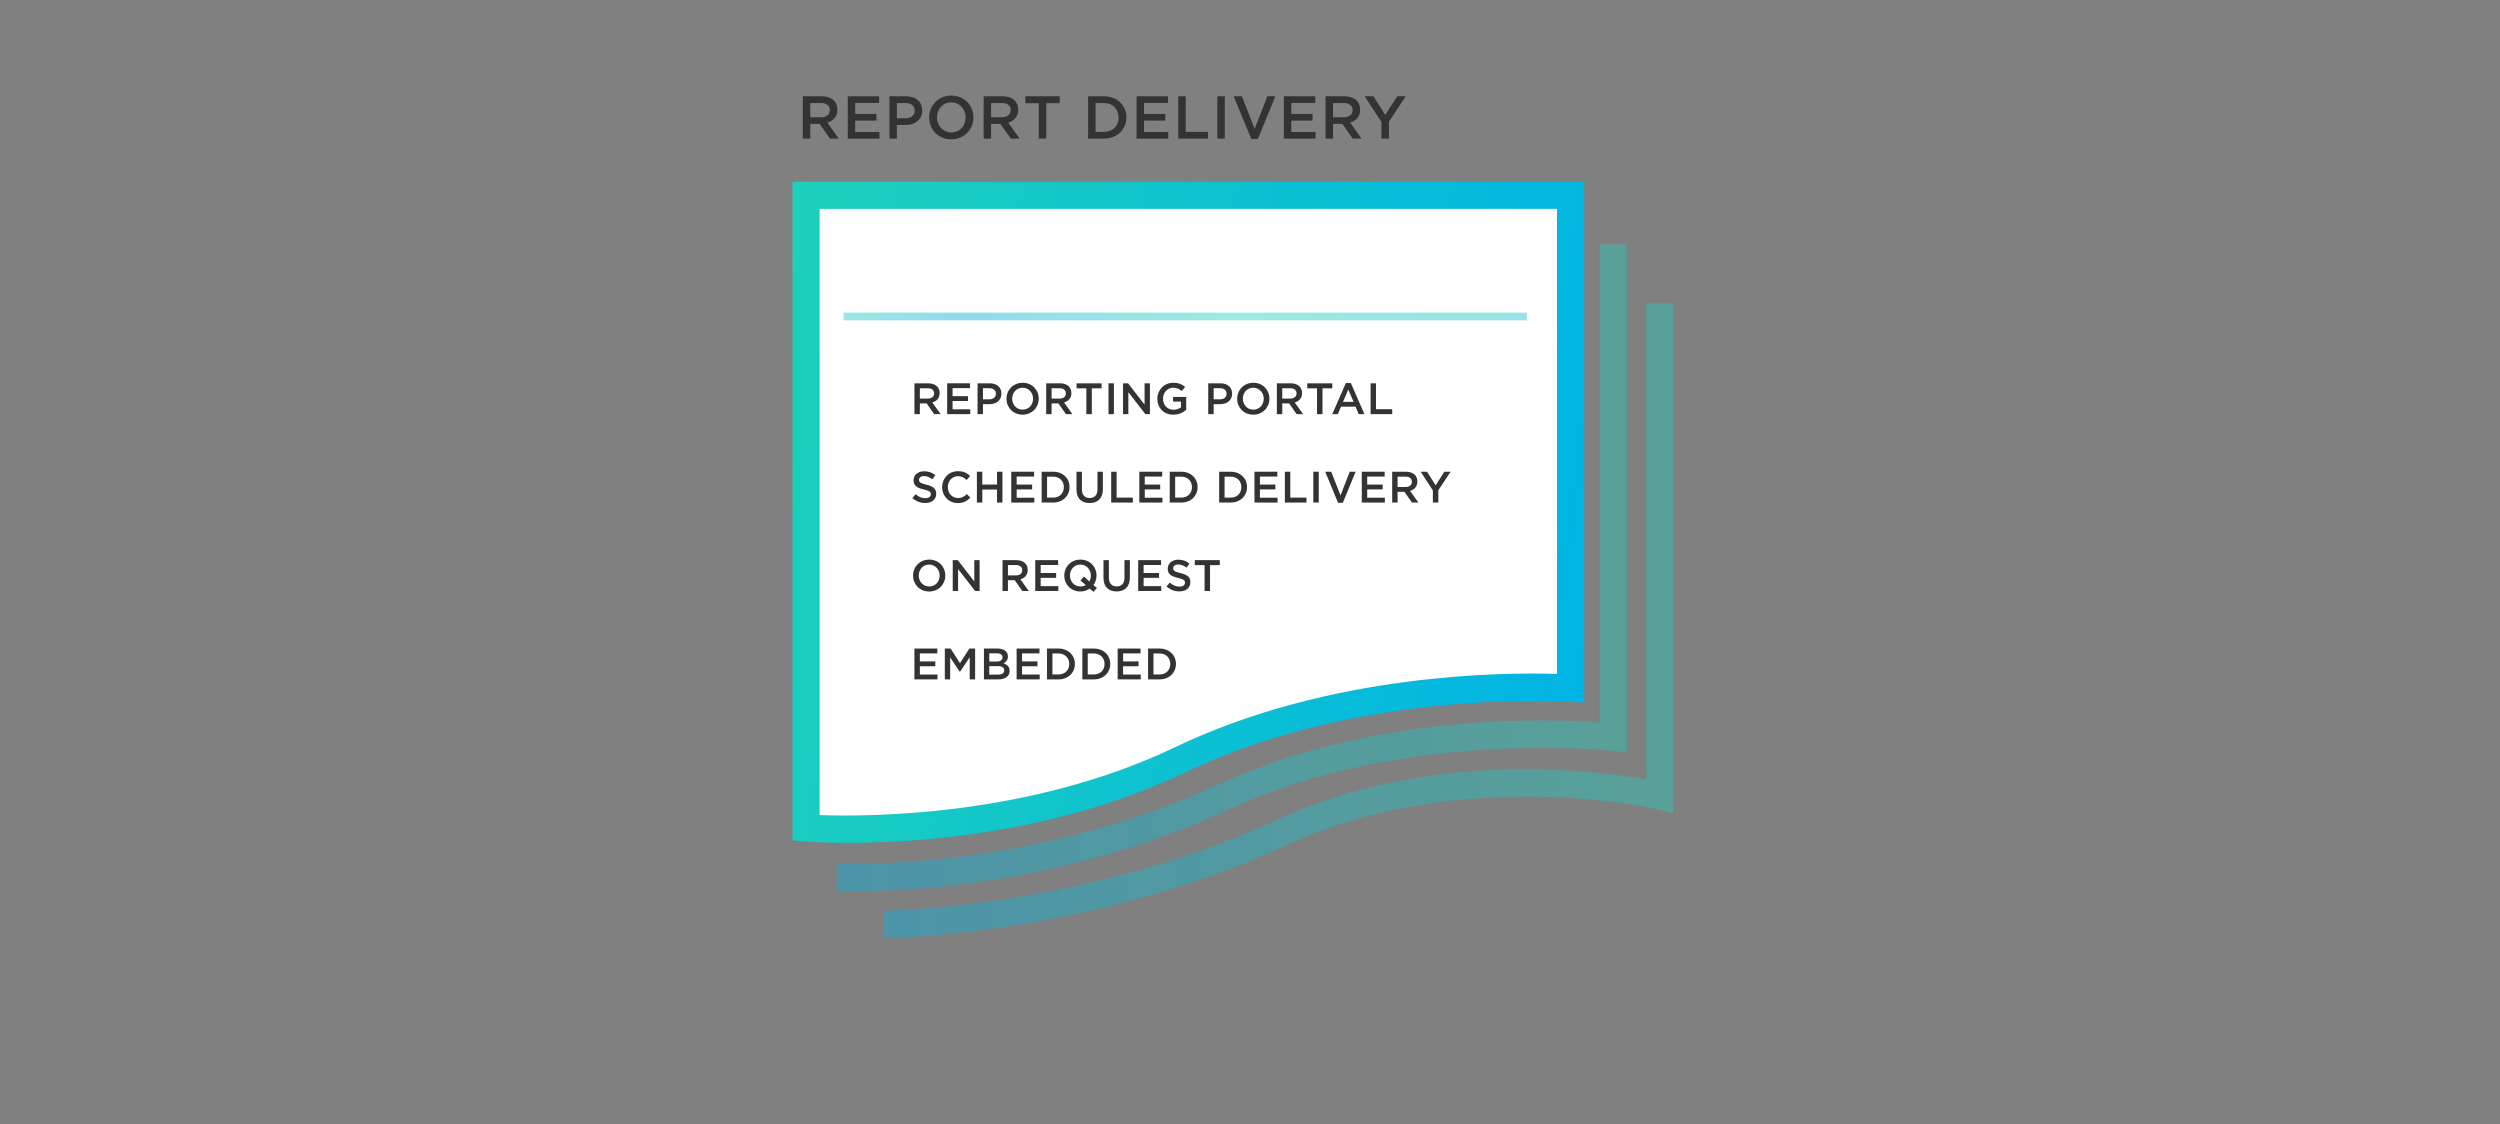 <?xml version="1.0" encoding="utf-8"?>
<!-- Generator: Adobe Illustrator 28.1.0, SVG Export Plug-In . SVG Version: 6.00 Build 0)  -->
<svg version="1.1" id="resource_layer" xmlns="http://www.w3.org/2000/svg" xmlns:xlink="http://www.w3.org/1999/xlink" x="0px"
	 y="0px" width="820px" height="368.818px" viewBox="0 0 820 368.818" style="enable-background:new 0 0 820 368.818;"
	 xml:space="preserve">
<rect x="0" y="0" width="820" height="368.818" fill="#808080" stroke="none"/>
<style type="text/css">
	.st0{opacity:0.4;fill:url(#SVGID_1_);}
	
		.st1{opacity:0.4;fill:#FFFFFF;stroke:url(#SVGID_00000183936316500156110470000011876085575376548277_);stroke-width:8.903;stroke-miterlimit:10;}
	.st2{display:none;fill:#1CD0BB;}
	.st3{display:none;}
	.st4{fill:#333333;}
	.st5{fill:#FFFFFF;}
	.st6{fill:url(#SVGID_00000016053045421890014230000002504885700573755828_);}
	.st7{opacity:0.43;fill:url(#SVGID_00000039842479817252339900000015916592139583287986_);}
	.st8{opacity:0.4;fill:url(#SVGID_00000176758658926022483610000015137489264018755505_);}
</style>
<linearGradient id="SVGID_1_" gradientUnits="userSpaceOnUse" x1="289.806" y1="203.536" x2="548.862" y2="203.536">
	<stop  offset="0" style="stop-color:#00B4E5"/>
	<stop  offset="1" style="stop-color:#1CD0BB"/>
</linearGradient>
<path class="st0" d="M289.863,307.609l-0.058-8.902c0.654-0.005,66.121-0.785,128.792-29.72
	c50.527-23.326,104.249-16.411,121.362-13.311V99.463h8.902v167.289l-5.479-1.301c-0.634-0.149-64.091-14.68-121.054,11.62
	C357.847,306.842,292.609,307.593,289.863,307.609z"/>
<linearGradient id="SVGID_00000036931066612865845940000012555630210979577020_" gradientUnits="userSpaceOnUse" x1="290.63" y1="88.701" x2="290.63" y2="88.701">
	<stop  offset="0" style="stop-color:#00B4E5"/>
	<stop  offset="1" style="stop-color:#1CD0BB"/>
</linearGradient>
<path style="opacity:0.4;fill:#FFFFFF;stroke:url(#SVGID_00000036931066612865845940000012555630210979577020_);stroke-width:8.903;stroke-miterlimit:10;" d="
	M290.63,88.701"/>
<polygon class="st2" points="108.308,135.118 76.099,168.255 91.877,168.347 91.877,196.686 91.877,196.686 91.877,234.569 
	76.099,234.477 107.639,267.882 139.849,234.745 124.07,234.653 124.07,206.314 124.071,206.314 124.071,168.432 139.849,168.524 
	"/>
<polygon class="st2" points="275.246,135.118 243.037,168.255 258.815,168.347 258.815,196.686 258.815,196.686 258.815,234.569 
	243.037,234.477 274.577,267.882 306.787,234.745 291.009,234.653 291.009,206.314 291.009,206.314 291.009,168.432 
	306.787,168.524 "/>
<polygon class="st2" points="556.99,135.118 524.78,168.255 540.558,168.347 540.558,196.686 540.558,196.686 540.558,234.569 
	524.78,234.477 556.32,267.882 588.53,234.745 572.752,234.653 572.752,206.314 572.752,206.314 572.752,168.432 588.53,168.524 "/>
<polygon class="st2" points="698.973,135.118 666.763,168.255 682.542,168.347 682.542,196.686 682.541,196.686 682.541,234.569 
	666.763,234.477 698.304,267.882 730.513,234.745 714.735,234.653 714.735,206.314 714.735,206.314 714.735,168.432 
	730.513,168.524 "/>
<g id="resources" class="st3">
</g>
<g>
	<g>
		<path class="st4" d="M263.324,31.58h6.189c1.746,0,3.114,0.516,4.007,1.389c0.734,0.754,1.15,1.785,1.15,2.996v0.04
			c0,2.281-1.369,3.65-3.293,4.205l3.749,5.257h-2.896l-3.412-4.84h-3.055v4.84h-2.44V31.58z M269.335,38.463
			c1.746,0,2.856-0.912,2.856-2.321v-0.04c0-1.488-1.071-2.301-2.876-2.301h-3.551v4.662H269.335z"/>
		<path class="st4" d="M278.057,31.58h10.295v2.182h-7.855v3.61h6.963v2.182h-6.963v3.729h7.955v2.182h-10.395V31.58z"/>
		<path class="st4" d="M291.739,31.58h5.475c3.253,0,5.276,1.845,5.276,4.642v0.04c0,3.114-2.5,4.741-5.554,4.741h-2.757v4.463
			h-2.44V31.58z M297.016,38.801c1.845,0,2.996-1.031,2.996-2.479v-0.04c0-1.627-1.17-2.48-2.996-2.48h-2.836v4.999H297.016z"/>
		<path class="st4" d="M304.767,38.562v-0.04c0-3.908,3.015-7.181,7.28-7.181c4.265,0,7.24,3.233,7.24,7.141v0.04
			c0,3.908-3.015,7.181-7.28,7.181S304.767,42.471,304.767,38.562z M316.728,38.562v-0.04c0-2.698-1.964-4.939-4.721-4.939
			s-4.682,2.202-4.682,4.899v0.04c0,2.698,1.964,4.919,4.721,4.919S316.728,41.261,316.728,38.562z"/>
		<path class="st4" d="M322.633,31.58h6.189c1.746,0,3.114,0.516,4.007,1.389c0.734,0.754,1.15,1.785,1.15,2.996v0.04
			c0,2.281-1.369,3.65-3.293,4.205l3.749,5.257h-2.896l-3.412-4.84h-3.055v4.84h-2.44V31.58z M328.644,38.463
			c1.746,0,2.856-0.912,2.856-2.321v-0.04c0-1.488-1.071-2.301-2.876-2.301h-3.551v4.662H328.644z"/>
		<path class="st4" d="M340.718,33.842h-4.404V31.58h11.267v2.262h-4.404v11.624h-2.459V33.842z"/>
		<path class="st4" d="M356.897,31.58h5.177c4.364,0,7.379,2.996,7.379,6.903v0.04c0,3.908-3.015,6.943-7.379,6.943h-5.177V31.58z
			 M359.337,33.802v9.442h2.737c2.916,0,4.82-1.964,4.82-4.682v-0.04c0-2.717-1.904-4.721-4.82-4.721H359.337z"/>
		<path class="st4" d="M372.8,31.58h10.295v2.182h-7.855v3.61h6.962v2.182h-6.962v3.729h7.955v2.182H372.8V31.58z"/>
		<path class="st4" d="M386.482,31.58h2.44v11.664h7.3v2.222h-9.74V31.58z"/>
		<path class="st4" d="M399.292,31.58h2.44v13.886h-2.44V31.58z"/>
		<path class="st4" d="M404.645,31.58h2.698l4.186,10.672l4.165-10.672h2.639l-5.753,13.985h-2.162L404.645,31.58z"/>
		<path class="st4" d="M421.104,31.58h10.295v2.182h-7.855v3.61h6.963v2.182h-6.963v3.729h7.954v2.182h-10.394V31.58z"/>
		<path class="st4" d="M434.785,31.58h6.189c1.745,0,3.114,0.516,4.007,1.389c0.733,0.754,1.15,1.785,1.15,2.996v0.04
			c0,2.281-1.369,3.65-3.293,4.205l3.749,5.257h-2.896l-3.411-4.84h-3.055v4.84h-2.44V31.58z M440.796,38.463
			c1.745,0,2.856-0.912,2.856-2.321v-0.04c0-1.488-1.071-2.301-2.877-2.301h-3.55v4.662H440.796z"/>
		<path class="st4" d="M453.109,39.991l-5.515-8.411h2.896l3.868,6.13l3.928-6.13h2.797l-5.515,8.352v5.534h-2.459V39.991z"/>
	</g>
</g>
<g>
	<path class="st5" d="M515.149,225.71c0,0-69.05-4.782-127.766,23.365c-57.989,27.798-122.991,22.491-122.991,22.491V64.052h250.758
		V225.71z"/>
	
		<linearGradient id="SVGID_00000116217015559576971630000016187246303976810634_" gradientUnits="userSpaceOnUse" x1="525.746" y1="186.744" x2="247.565" y2="147.649">
		<stop  offset="0" style="stop-color:#00B4E5"/>
		<stop  offset="1" style="stop-color:#1CD0BB"/>
	</linearGradient>
	<path style="fill:url(#SVGID_00000116217015559576971630000016187246303976810634_);" d="M278.281,276.458
		c-8.336,0-13.523-0.396-14.252-0.456l-4.089-0.334V59.601H519.6v170.877l-4.758-0.326c-0.68-0.049-68.611-4.351-125.535,22.938
		C346.637,273.543,300.888,276.458,278.281,276.458z M268.843,267.341c15.008,0.57,68.63,0.722,116.615-22.281
		c50.894-24.397,108.417-24.562,125.239-24.014V68.504H268.843V267.341z"/>
</g>
<linearGradient id="SVGID_00000031926697740722235300000016279995067011993020_" gradientUnits="userSpaceOnUse" x1="276.676" y1="103.802" x2="500.804" y2="103.802">
	<stop  offset="0" style="stop-color:#17C9C0"/>
	<stop  offset="0.168" style="stop-color:#00A9D7"/>
	<stop  offset="0.564" style="stop-color:#1CD0BB"/>
	<stop  offset="1" style="stop-color:#0FBEC8"/>
</linearGradient>
<rect x="276.676" y="102.53" style="opacity:0.43;fill:url(#SVGID_00000031926697740722235300000016279995067011993020_);" width="224.128" height="2.544"/>
<g>
	<g>
		<path class="st4" d="M299.933,125.723h4.509c1.271,0,2.269,0.376,2.919,1.012c0.535,0.549,0.838,1.3,0.838,2.182v0.029
			c0,1.662-0.997,2.659-2.398,3.063l2.731,3.829h-2.11l-2.485-3.526h-2.226v3.526h-1.777V125.723z M304.311,130.737
			c1.272,0,2.081-0.665,2.081-1.69v-0.029c0-1.084-0.78-1.676-2.095-1.676h-2.587v3.396H304.311z"/>
		<path class="st4" d="M310.667,125.723h7.5v1.59h-5.723v2.63h5.072v1.589h-5.072v2.717h5.795v1.589h-7.572V125.723z"/>
		<path class="st4" d="M320.636,125.723h3.988c2.37,0,3.844,1.344,3.844,3.381v0.029c0,2.269-1.821,3.454-4.046,3.454h-2.009v3.251
			h-1.777V125.723z M324.48,130.982c1.344,0,2.182-0.751,2.182-1.806v-0.029c0-1.185-0.853-1.806-2.182-1.806h-2.066v3.641H324.48z"
			/>
		<path class="st4" d="M330.128,130.809v-0.029c0-2.847,2.196-5.231,5.303-5.231s5.274,2.355,5.274,5.202v0.029
			c0,2.847-2.197,5.231-5.303,5.231C332.296,136.011,330.128,133.656,330.128,130.809z M338.842,130.809v-0.029
			c0-1.965-1.431-3.598-3.439-3.598c-2.009,0-3.41,1.604-3.41,3.569v0.029c0,1.965,1.43,3.583,3.439,3.583
			C337.44,134.364,338.842,132.774,338.842,130.809z"/>
		<path class="st4" d="M343.146,125.723h4.509c1.271,0,2.269,0.376,2.919,1.012c0.535,0.549,0.838,1.3,0.838,2.182v0.029
			c0,1.662-0.997,2.659-2.399,3.063l2.731,3.829h-2.11l-2.485-3.526h-2.226v3.526h-1.777V125.723z M347.524,130.737
			c1.272,0,2.081-0.665,2.081-1.69v-0.029c0-1.084-0.78-1.676-2.095-1.676h-2.587v3.396H347.524z"/>
		<path class="st4" d="M356.323,127.37h-3.208v-1.647h8.208v1.647h-3.208v8.468h-1.792V127.37z"/>
		<path class="st4" d="M363.59,125.723h1.777v10.115h-1.777V125.723z"/>
		<path class="st4" d="M368.357,125.723h1.647l5.419,6.994v-6.994h1.749v10.115h-1.489l-5.578-7.196v7.196h-1.749V125.723z"/>
		<path class="st4" d="M379.612,130.809v-0.029c0-2.832,2.167-5.231,5.216-5.231c1.763,0,2.847,0.491,3.887,1.373l-1.127,1.344
			c-0.78-0.665-1.546-1.084-2.833-1.084c-1.864,0-3.28,1.633-3.28,3.569v0.029c0,2.081,1.373,3.613,3.439,3.613
			c0.954,0,1.821-0.304,2.442-0.766v-1.893h-2.586v-1.546h4.306v4.248c-0.997,0.853-2.428,1.575-4.219,1.575
			C381.693,136.011,379.612,133.757,379.612,130.809z"/>
		<path class="st4" d="M396.299,125.723h3.988c2.37,0,3.844,1.344,3.844,3.381v0.029c0,2.269-1.821,3.454-4.046,3.454h-2.009v3.251
			h-1.777V125.723z M400.143,130.982c1.344,0,2.182-0.751,2.182-1.806v-0.029c0-1.185-0.853-1.806-2.182-1.806h-2.066v3.641H400.143
			z"/>
		<path class="st4" d="M405.792,130.809v-0.029c0-2.847,2.196-5.231,5.303-5.231c3.107,0,5.274,2.355,5.274,5.202v0.029
			c0,2.847-2.196,5.231-5.303,5.231C407.959,136.011,405.792,133.656,405.792,130.809z M414.505,130.809v-0.029
			c0-1.965-1.431-3.598-3.438-3.598c-2.009,0-3.411,1.604-3.411,3.569v0.029c0,1.965,1.43,3.583,3.439,3.583
			S414.505,132.774,414.505,130.809z"/>
		<path class="st4" d="M418.809,125.723h4.509c1.271,0,2.269,0.376,2.919,1.012c0.534,0.549,0.838,1.3,0.838,2.182v0.029
			c0,1.662-0.997,2.659-2.398,3.063l2.73,3.829h-2.109l-2.485-3.526h-2.226v3.526h-1.777V125.723z M423.188,130.737
			c1.271,0,2.08-0.665,2.08-1.69v-0.029c0-1.084-0.78-1.676-2.095-1.676h-2.587v3.396H423.188z"/>
		<path class="st4" d="M431.986,127.37h-3.208v-1.647h8.208v1.647h-3.208v8.468h-1.792V127.37z"/>
		<path class="st4" d="M441.435,125.65h1.647l4.451,10.188h-1.879l-1.026-2.442h-4.782l-1.041,2.442h-1.82L441.435,125.65z
			 M443.979,131.821l-1.749-4.046l-1.733,4.046H443.979z"/>
		<path class="st4" d="M449.554,125.723h1.777v8.497h5.317v1.618h-7.095V125.723z"/>
		<path class="st4" d="M299.254,163.364l1.069-1.271c0.968,0.838,1.951,1.315,3.194,1.315c1.098,0,1.792-0.52,1.792-1.271v-0.029
			c0-0.723-0.404-1.113-2.283-1.546c-2.153-0.52-3.367-1.156-3.367-3.02v-0.029c0-1.734,1.445-2.934,3.454-2.934
			c1.474,0,2.645,0.448,3.67,1.272l-0.954,1.344c-0.911-0.679-1.821-1.041-2.746-1.041c-1.041,0-1.647,0.535-1.647,1.199v0.029
			c0,0.78,0.462,1.127,2.413,1.589c2.139,0.52,3.237,1.286,3.237,2.962v0.029c0,1.893-1.488,3.02-3.612,3.02
			C301.927,164.982,300.467,164.448,299.254,163.364z"/>
		<path class="st4" d="M309.021,159.809v-0.029c0-2.875,2.153-5.231,5.216-5.231c1.864,0,2.991,0.65,3.959,1.575l-1.142,1.315
			c-0.809-0.751-1.676-1.257-2.832-1.257c-1.922,0-3.338,1.59-3.338,3.569v0.029c0,1.98,1.401,3.583,3.338,3.583
			c1.243,0,2.037-0.491,2.904-1.3l1.142,1.156c-1.055,1.098-2.211,1.792-4.104,1.792
			C311.217,165.011,309.021,162.714,309.021,159.809z"/>
		<path class="st4" d="M320.419,154.723h1.777v4.205h4.827v-4.205h1.777v10.115h-1.777v-4.263h-4.827v4.263h-1.777V154.723z"/>
		<path class="st4" d="M331.689,154.723h7.5v1.59h-5.723v2.63h5.072v1.589h-5.072v2.717h5.795v1.589h-7.572V154.723z"/>
		<path class="st4" d="M341.658,154.723h3.771c3.179,0,5.375,2.182,5.375,5.029v0.029c0,2.847-2.196,5.058-5.375,5.058h-3.771
			V154.723z M343.435,156.341v6.878h1.994c2.125,0,3.512-1.431,3.512-3.411v-0.029c0-1.979-1.387-3.439-3.512-3.439H343.435z"/>
		<path class="st4" d="M353.086,160.546v-5.824h1.777v5.751c0,1.878,0.968,2.875,2.558,2.875c1.575,0,2.543-0.939,2.543-2.803
			v-5.824h1.777v5.737c0,3.02-1.705,4.538-4.35,4.538C354.763,164.997,353.086,163.479,353.086,160.546z"/>
		<path class="st4" d="M364.471,154.723h1.777v8.497h5.318v1.618h-7.095V154.723z"/>
		<path class="st4" d="M373.703,154.723h7.5v1.59h-5.723v2.63h5.072v1.589h-5.072v2.717h5.795v1.589h-7.572V154.723z"/>
		<path class="st4" d="M383.672,154.723h3.771c3.179,0,5.375,2.182,5.375,5.029v0.029c0,2.847-2.196,5.058-5.375,5.058h-3.771
			V154.723z M385.449,156.341v6.878h1.994c2.125,0,3.512-1.431,3.512-3.411v-0.029c0-1.979-1.387-3.439-3.512-3.439H385.449z"/>
		<path class="st4" d="M399.882,154.723h3.771c3.179,0,5.375,2.182,5.375,5.029v0.029c0,2.847-2.196,5.058-5.375,5.058h-3.771
			V154.723z M401.66,156.341v6.878h1.994c2.125,0,3.512-1.431,3.512-3.411v-0.029c0-1.979-1.387-3.439-3.512-3.439H401.66z"/>
		<path class="st4" d="M411.47,154.723h7.5v1.59h-5.723v2.63h5.072v1.589h-5.072v2.717h5.795v1.589h-7.572V154.723z"/>
		<path class="st4" d="M421.438,154.723h1.777v8.497h5.317v1.618h-7.095V154.723z"/>
		<path class="st4" d="M430.771,154.723h1.777v10.115h-1.777V154.723z"/>
		<path class="st4" d="M434.672,154.723h1.965l3.049,7.774l3.035-7.774h1.922l-4.19,10.188h-1.575L434.672,154.723z"/>
		<path class="st4" d="M446.664,154.723h7.499v1.59h-5.722v2.63h5.071v1.589h-5.071v2.717h5.794v1.589h-7.571V154.723z"/>
		<path class="st4" d="M456.634,154.723h4.508c1.271,0,2.269,0.376,2.919,1.012c0.535,0.549,0.839,1.3,0.839,2.182v0.029
			c0,1.662-0.997,2.659-2.399,3.063l2.731,3.829h-2.109l-2.486-3.526h-2.225v3.526h-1.777V154.723z M461.012,159.737
			c1.271,0,2.081-0.665,2.081-1.69v-0.029c0-1.084-0.78-1.676-2.096-1.676h-2.586v3.396H461.012z"/>
		<path class="st4" d="M469.983,160.85l-4.018-6.127h2.11l2.817,4.465l2.861-4.465h2.037l-4.017,6.083v4.032h-1.792V160.85z"/>
		<path class="st4" d="M299.485,188.809v-0.029c0-2.847,2.196-5.231,5.303-5.231s5.274,2.355,5.274,5.202v0.029
			c0,2.847-2.197,5.231-5.303,5.231C301.652,194.011,299.485,191.656,299.485,188.809z M308.198,188.809v-0.029
			c0-1.965-1.431-3.598-3.439-3.598c-2.009,0-3.41,1.604-3.41,3.569v0.029c0,1.965,1.43,3.583,3.439,3.583
			C306.796,192.364,308.198,190.774,308.198,188.809z"/>
		<path class="st4" d="M312.502,183.723h1.647l5.419,6.994v-6.994h1.749v10.115h-1.489l-5.578-7.196v7.196h-1.749V183.723z"/>
		<path class="st4" d="M328.828,183.723h4.509c1.271,0,2.269,0.376,2.919,1.012c0.535,0.549,0.838,1.3,0.838,2.182v0.029
			c0,1.662-0.997,2.659-2.398,3.063l2.731,3.829h-2.11l-2.485-3.526h-2.226v3.526h-1.777V183.723z M333.207,188.737
			c1.272,0,2.081-0.665,2.081-1.69v-0.029c0-1.084-0.78-1.676-2.095-1.676h-2.587v3.396H333.207z"/>
		<path class="st4" d="M339.562,183.723h7.5v1.59h-5.723v2.63h5.072v1.589h-5.072v2.717h5.795v1.589h-7.572V183.723z"/>
		<path class="st4" d="M358.65,194.141l-1.214-1.083c-0.853,0.592-1.893,0.954-3.078,0.954c-3.107,0-5.274-2.355-5.274-5.202v-0.029
			c0-2.847,2.196-5.231,5.303-5.231s5.274,2.355,5.274,5.202v0.029c0,1.142-0.376,2.226-1.026,3.107l1.156,0.982L358.65,194.141z
			 M356.136,191.901l-1.749-1.488l1.142-1.3l1.777,1.618c0.318-0.549,0.491-1.199,0.491-1.922v-0.029
			c0-1.965-1.431-3.598-3.439-3.598c-2.009,0-3.41,1.604-3.41,3.569v0.029c0,1.965,1.43,3.583,3.439,3.583
			C355.052,192.364,355.645,192.19,356.136,191.901z"/>
		<path class="st4" d="M361.942,189.546v-5.824h1.777v5.751c0,1.878,0.968,2.875,2.558,2.875c1.575,0,2.543-0.939,2.543-2.803
			v-5.824h1.777v5.737c0,3.02-1.706,4.538-4.35,4.538C363.619,193.997,361.942,192.479,361.942,189.546z"/>
		<path class="st4" d="M373.327,183.723h7.5v1.59h-5.723v2.63h5.072v1.589h-5.072v2.717h5.795v1.589h-7.572V183.723z"/>
		<path class="st4" d="M382.617,192.364l1.069-1.271c0.968,0.838,1.951,1.315,3.194,1.315c1.098,0,1.792-0.52,1.792-1.271v-0.029
			c0-0.723-0.404-1.113-2.283-1.546c-2.153-0.52-3.367-1.156-3.367-3.02v-0.029c0-1.734,1.445-2.934,3.454-2.934
			c1.474,0,2.645,0.448,3.67,1.272l-0.954,1.344c-0.911-0.679-1.821-1.041-2.746-1.041c-1.041,0-1.647,0.535-1.647,1.199v0.029
			c0,0.78,0.462,1.127,2.413,1.589c2.139,0.52,3.237,1.286,3.237,2.962v0.029c0,1.893-1.488,3.02-3.612,3.02
			C385.29,193.982,383.831,193.448,382.617,192.364z"/>
		<path class="st4" d="M395.101,185.37h-3.208v-1.647h8.208v1.647h-3.208v8.468h-1.792V185.37z"/>
		<path class="st4" d="M299.933,212.723h7.5v1.59h-5.723v2.63h5.072v1.589h-5.072v2.717h5.795v1.589h-7.572V212.723z"/>
		<path class="st4" d="M309.902,212.723h1.893l3.078,4.783l3.078-4.783h1.893v10.115h-1.777v-7.254l-3.193,4.769h-0.058l-3.165-4.74
			v7.225h-1.749V212.723z"/>
		<path class="st4" d="M322.731,212.723h4.538c1.156,0,2.066,0.318,2.645,0.896c0.448,0.448,0.679,0.997,0.679,1.676v0.029
			c0,1.214-0.693,1.864-1.445,2.254c1.185,0.404,2.009,1.083,2.009,2.457v0.029c0,1.806-1.489,2.774-3.743,2.774h-4.682V212.723z
			 M328.815,215.584c0-0.795-0.636-1.286-1.777-1.286h-2.558v2.688h2.428c1.142,0,1.907-0.448,1.907-1.373V215.584z
			 M327.298,218.488h-2.818v2.774h2.948c1.214,0,1.951-0.477,1.951-1.387v-0.029C329.379,218.994,328.7,218.488,327.298,218.488z"/>
		<path class="st4" d="M333.451,212.723h7.5v1.59h-5.723v2.63h5.072v1.589h-5.072v2.717h5.795v1.589h-7.572V212.723z"/>
		<path class="st4" d="M343.42,212.723h3.771c3.179,0,5.375,2.182,5.375,5.029v0.029c0,2.847-2.196,5.058-5.375,5.058h-3.771
			V212.723z M345.198,214.341v6.878h1.994c2.125,0,3.512-1.431,3.512-3.411v-0.029c0-1.979-1.387-3.439-3.512-3.439H345.198z"/>
		<path class="st4" d="M355.007,212.723h3.771c3.179,0,5.375,2.182,5.375,5.029v0.029c0,2.847-2.196,5.058-5.375,5.058h-3.771
			V212.723z M356.785,214.341v6.878h1.994c2.125,0,3.512-1.431,3.512-3.411v-0.029c0-1.979-1.387-3.439-3.512-3.439H356.785z"/>
		<path class="st4" d="M366.595,212.723h7.5v1.59h-5.723v2.63h5.072v1.589h-5.072v2.717h5.795v1.589h-7.572V212.723z"/>
		<path class="st4" d="M376.563,212.723h3.771c3.179,0,5.375,2.182,5.375,5.029v0.029c0,2.847-2.196,5.058-5.375,5.058h-3.771
			V212.723z M378.341,214.341v6.878h1.994c2.125,0,3.512-1.431,3.512-3.411v-0.029c0-1.979-1.387-3.439-3.512-3.439H378.341z"/>
	</g>
</g>
<linearGradient id="SVGID_00000129205364966980832040000015799830206658134969_" gradientUnits="userSpaceOnUse" x1="274.326" y1="186.219" x2="533.595" y2="186.219">
	<stop  offset="0" style="stop-color:#00B4E5"/>
	<stop  offset="1" style="stop-color:#1CD0BB"/>
</linearGradient>
<path style="opacity:0.4;fill:url(#SVGID_00000129205364966980832040000015799830206658134969_);" d="M281.206,292.27
	c-4.006,0-6.411-0.118-6.88-0.144l0.482-8.891c0.611,0.032,62.181,2.959,124.704-25.906c51.081-23.584,108.16-21.606,125.181-20.366
	V80.167h8.902v166.637l-4.949-0.556c-0.674-0.076-68.151-7.268-125.402,19.164C350.321,289.845,299.344,292.27,281.206,292.27z"/>
</svg>
